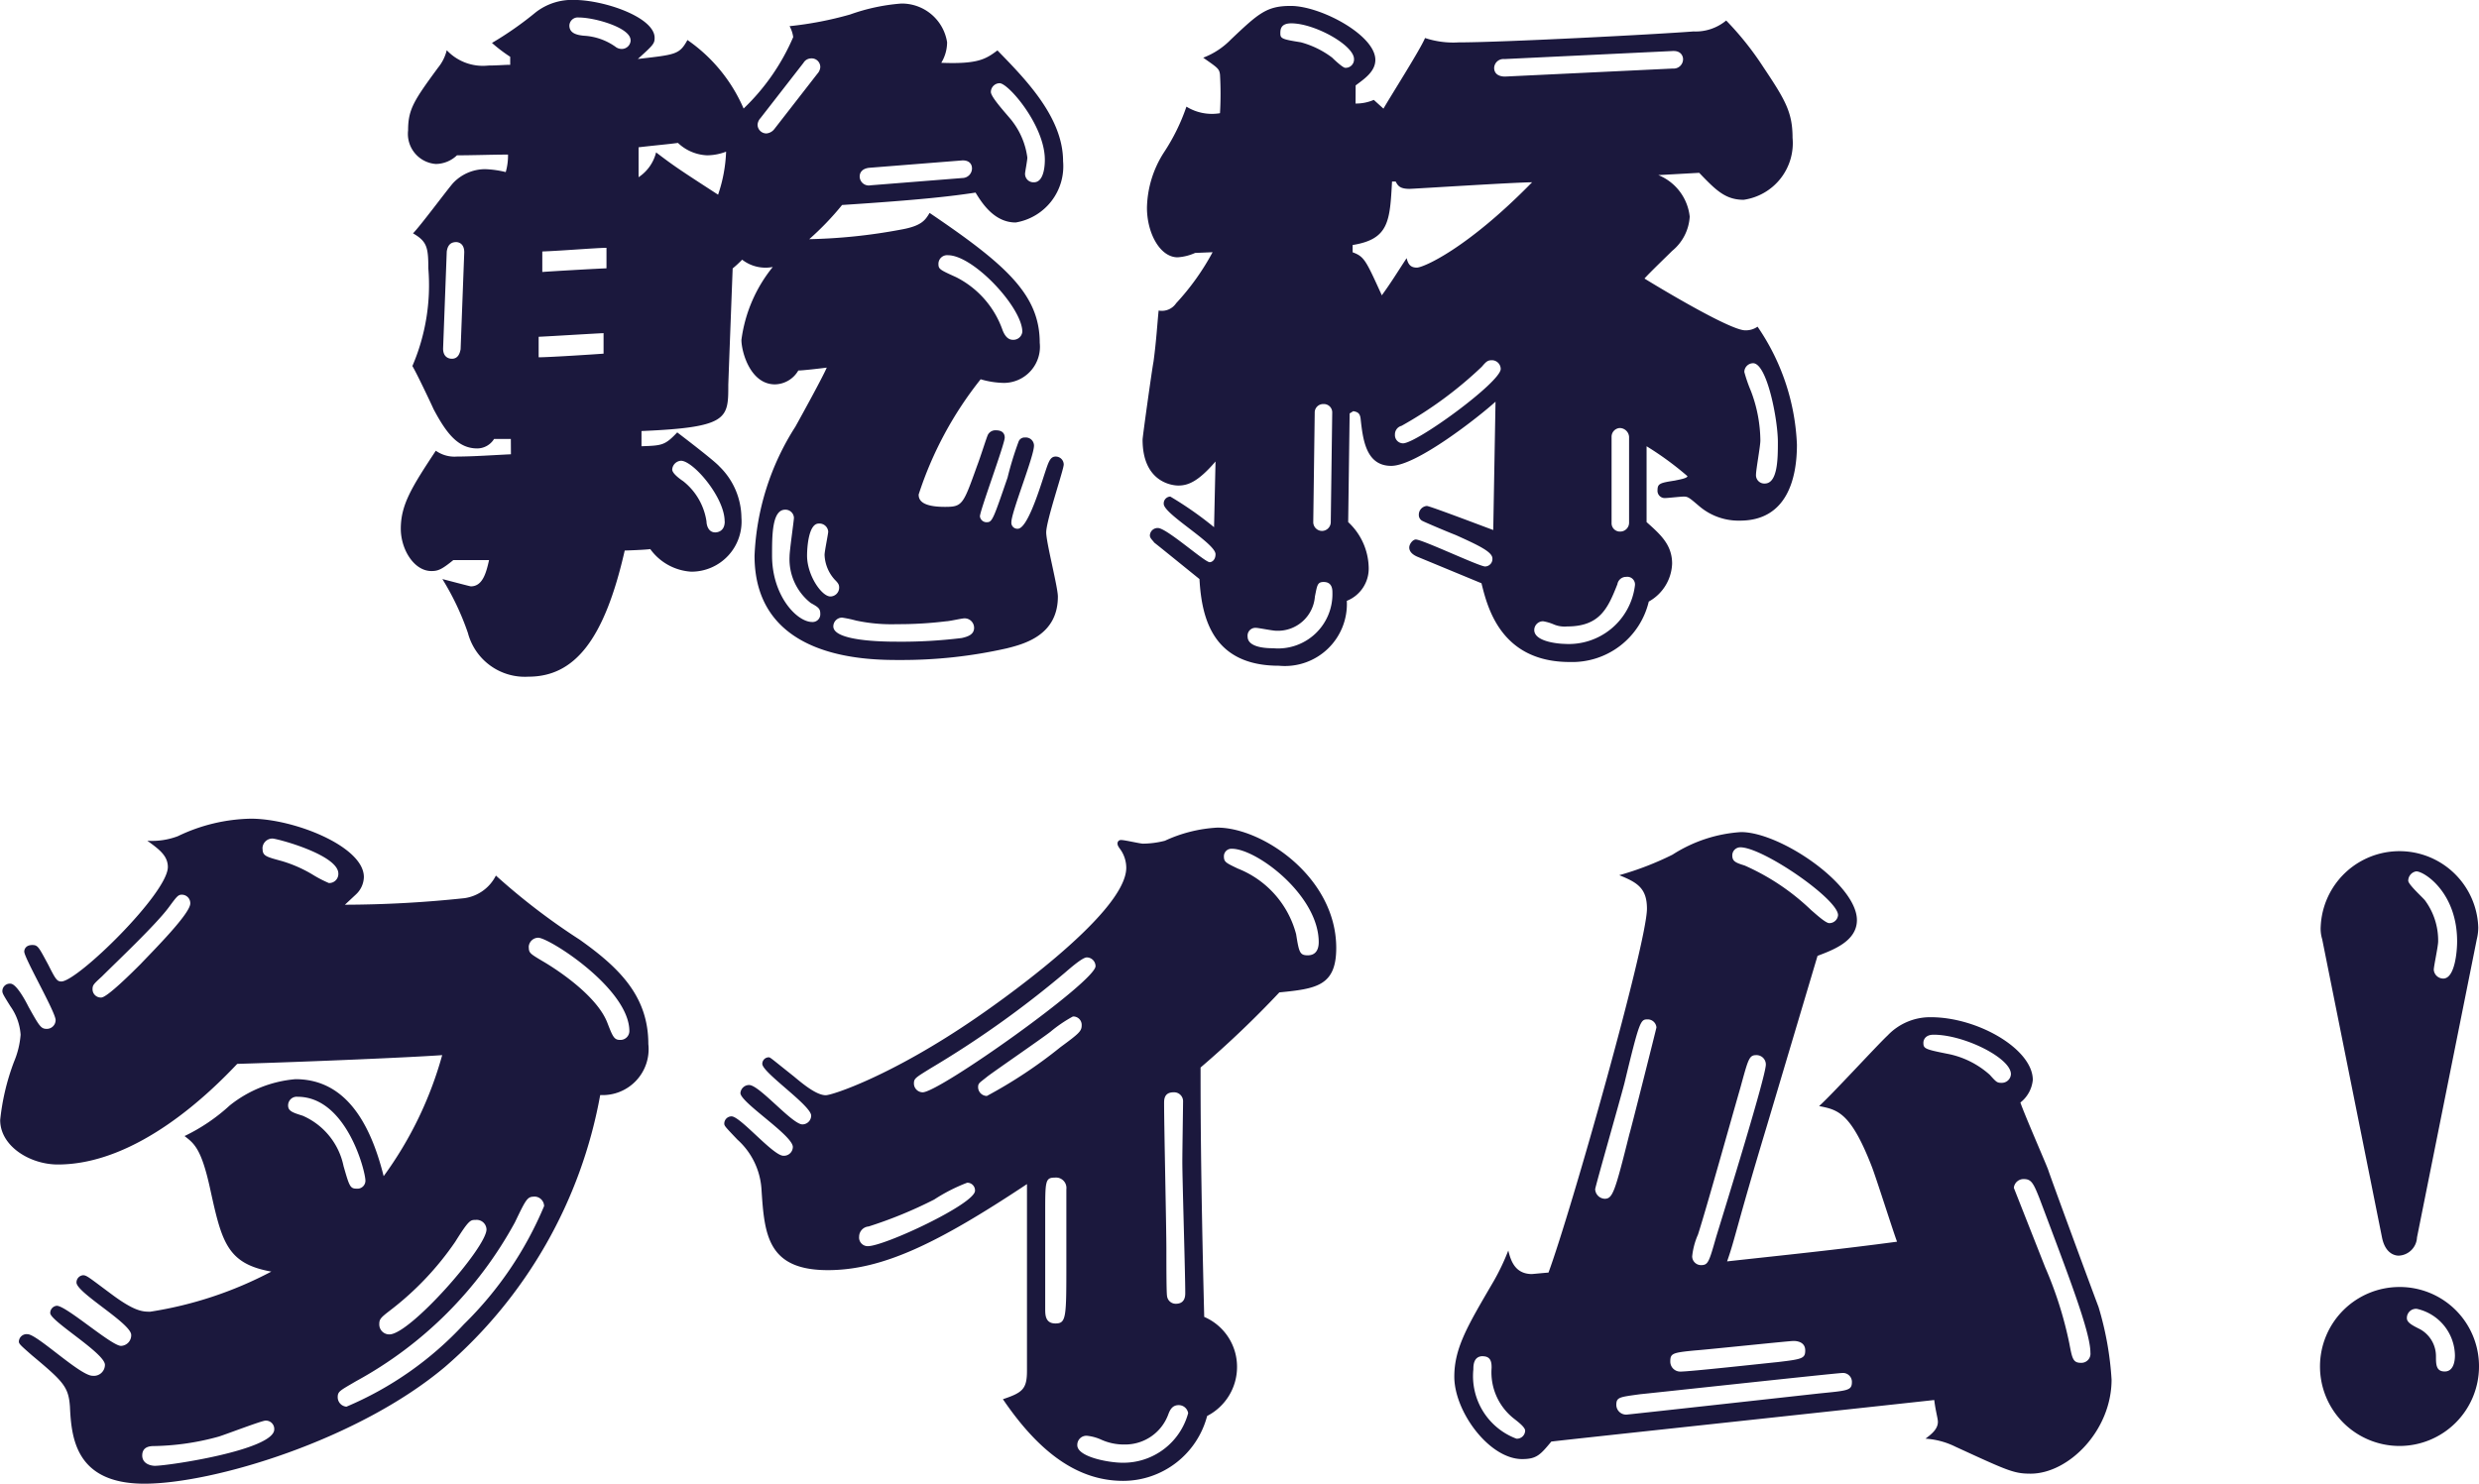 <svg xmlns="http://www.w3.org/2000/svg" width="108.76" height="65.12" viewBox="0 0 108.76 65.12"><path d="M-25.856-6.88c-.7.032-1.664.1-2.368.1a1.418,1.418,0,0,1-.928-.256c-1.056,1.6-1.536,2.368-1.536,3.424,0,.9.576,1.856,1.344,1.856.288,0,.448-.064.96-.48h1.568c-.128.576-.288,1.152-.8,1.152-.032,0-1.12-.288-1.248-.32A11.705,11.705,0,0,1-27.744.96a2.583,2.583,0,0,0,2.656,1.92c2.016,0,3.328-1.6,4.224-5.536.064,0,.96-.032,1.12-.064a2.4,2.4,0,0,0,1.792.992A2.2,2.2,0,0,0-15.744-4.1a3.179,3.179,0,0,0-.96-2.24c-.224-.256-1.568-1.28-1.856-1.5-.544.576-.672.576-1.568.608V-7.9c3.808-.16,3.808-.544,3.808-2.016,0-.064.16-4.288.192-5.12a4.922,4.922,0,0,0,.416-.384,1.669,1.669,0,0,0,1.344.32,6.4,6.4,0,0,0-1.376,3.2c0,.512.384,1.952,1.472,1.952a1.212,1.212,0,0,0,1.024-.608c.192,0,1.056-.1,1.248-.128-.16.384-1.056,2.016-1.376,2.592a11.342,11.342,0,0,0-1.792,5.664c0,4.576,4.992,4.576,6.368,4.576a20.865,20.865,0,0,0,4.7-.512c.768-.192,2.24-.576,2.24-2.272,0-.416-.512-2.368-.512-2.816,0-.512.768-2.752.768-2.976a.351.351,0,0,0-.352-.352c-.256,0-.32.256-.512.832-.288.9-.768,2.336-1.152,2.336A.263.263,0,0,1-3.9-3.9c0-.448.992-2.88.992-3.36A.359.359,0,0,0-3.3-7.616a.28.28,0,0,0-.288.192,14.657,14.657,0,0,0-.48,1.568C-4.672-4.1-4.736-3.9-4.96-3.9a.291.291,0,0,1-.32-.256c0-.256,1.088-3.168,1.088-3.456,0-.1-.032-.32-.384-.32a.371.371,0,0,0-.352.192c-.064.128-.32.96-.48,1.376-.608,1.7-.64,1.792-1.408,1.792-1.088,0-1.152-.352-1.152-.544a16.069,16.069,0,0,1,2.72-5.056,3.792,3.792,0,0,0,1.024.16,1.587,1.587,0,0,0,1.568-1.76c0-2.112-1.472-3.424-4.832-5.7-.192.32-.352.576-1.28.736a24.3,24.3,0,0,1-4,.416,12.507,12.507,0,0,0,1.44-1.5c3.456-.224,4.8-.384,5.856-.544.256.416.8,1.312,1.76,1.312a2.5,2.5,0,0,0,2.08-2.688c0-1.92-1.632-3.584-2.88-4.864-.512.384-.864.608-2.464.544a1.749,1.749,0,0,0,.256-.9,2.01,2.01,0,0,0-2.016-1.7,8.59,8.59,0,0,0-2.24.48,15.552,15.552,0,0,1-2.656.512,1.372,1.372,0,0,1,.16.48,9.544,9.544,0,0,1-2.176,3.136,7.041,7.041,0,0,0-2.464-3.008c-.352.64-.512.64-2.176.832.672-.608.736-.672.736-.928,0-.9-2.208-1.664-3.552-1.664a2.6,2.6,0,0,0-1.664.544,14.9,14.9,0,0,1-1.92,1.344,6.764,6.764,0,0,0,.8.608v.352c-.256,0-.576.032-.96.032a2.176,2.176,0,0,1-1.824-.672,1.93,1.93,0,0,1-.384.768c-1.056,1.44-1.312,1.824-1.312,2.752a1.323,1.323,0,0,0,1.216,1.472A1.361,1.361,0,0,0-28.224-20c.7,0,1.568-.032,2.24-.032a2.643,2.643,0,0,1-.1.768,4.322,4.322,0,0,0-.9-.128,1.937,1.937,0,0,0-1.408.608c-.256.288-1.44,1.888-1.76,2.208.608.352.672.608.672,1.536a8.993,8.993,0,0,1-.7,4.288c.16.256.8,1.6.928,1.888.576,1.088,1.088,1.728,1.92,1.728a.875.875,0,0,0,.736-.416h.736Zm4.064-4.416c-.416.032-2.4.16-2.848.16v-.9c.672-.032,2.176-.128,2.848-.16Zm.128-3.744c-.16,0-2.432.128-2.816.16v-.9c.864-.032,2.4-.16,2.816-.16Zm1.408-5.312c.864-.1,1.248-.128,1.728-.192a1.968,1.968,0,0,0,1.28.544,2.375,2.375,0,0,0,.832-.16,6.548,6.548,0,0,1-.352,1.888c-1.728-1.12-1.92-1.248-2.72-1.856a1.823,1.823,0,0,1-.768,1.088ZM-11.712.672a.387.387,0,0,1,.384-.384,5.2,5.2,0,0,1,.608.128,7.449,7.449,0,0,0,1.792.16A17.208,17.208,0,0,0-6.752.448c.128,0,.672-.128.8-.128a.416.416,0,0,1,.416.416c0,.288-.256.384-.544.448a21.724,21.724,0,0,1-2.88.16C-9.568,1.344-11.712,1.312-11.712.672Zm-2.112-5.12a.373.373,0,0,1,.384.352c0,.128-.192,1.44-.192,1.7A2.442,2.442,0,0,0-12.7-.352c.352.192.416.256.416.48A.336.336,0,0,1-12.64.48c-.672,0-1.76-1.152-1.76-2.912C-14.4-3.328-14.4-4.448-13.824-4.448ZM-28.672-15.776c.032-.224.128-.416.416-.416.064,0,.352.032.352.448l-.16,4.256c-.032.16-.1.416-.384.416-.128,0-.384-.064-.384-.448Zm25.76-3.04A.369.369,0,0,1-3.3-19.2c0-.064.1-.576.1-.7a3.319,3.319,0,0,0-.64-1.568c-.128-.192-.96-1.056-.96-1.312a.389.389,0,0,1,.384-.384c.384,0,1.984,1.856,1.984,3.36C-2.432-19.456-2.5-18.816-2.912-18.816ZM-11.936-3.488c0,.1-.16.864-.16,1.024a1.712,1.712,0,0,0,.448,1.088c.16.16.192.224.192.352a.389.389,0,0,1-.384.384c-.384,0-1.024-.928-1.024-1.792,0-.352.064-1.408.512-1.408A.386.386,0,0,1-11.936-3.488ZM-7.1-15.232a.38.38,0,0,1,.416-.384c1.12,0,3.264,2.3,3.264,3.36a.394.394,0,0,1-.416.352c-.256,0-.384-.256-.448-.416a4.131,4.131,0,0,0-2.048-2.336C-7.04-14.976-7.1-15.008-7.1-15.232Zm-9.376,11.3c0,.48-.384.48-.416.48-.32,0-.384-.352-.384-.48A2.77,2.77,0,0,0-18.3-5.7c-.192-.128-.48-.352-.48-.512a.412.412,0,0,1,.384-.384C-17.856-6.592-16.48-4.992-16.48-3.936Zm6.4-14.752a.4.4,0,0,1-.48-.384c0-.192.128-.352.416-.384l4.032-.32c.288-.032.48.1.48.352a.424.424,0,0,1-.416.416Zm-10.528-6.368a.389.389,0,0,1-.384.384.447.447,0,0,1-.288-.1,2.641,2.641,0,0,0-1.376-.48c-.352-.032-.64-.128-.64-.448a.37.37,0,0,1,.416-.352C-22.176-26.048-20.608-25.6-20.608-25.056Zm7.584.992a.39.39,0,0,1,.32-.192.378.378,0,0,1,.416.384.477.477,0,0,1-.128.288L-14.3-21.152a.488.488,0,0,1-.352.192.389.389,0,0,1-.384-.384.477.477,0,0,1,.128-.288Zm24.224.992c.384-.288.864-.608.864-1.12,0-1.088-2.4-2.368-3.712-2.368-1.056,0-1.408.32-2.624,1.472a3.357,3.357,0,0,1-1.216.8c.64.448.7.48.736.736a14.847,14.847,0,0,1,0,1.7,2.129,2.129,0,0,1-1.472-.288,8.785,8.785,0,0,1-.992,2.016A4.645,4.645,0,0,0,2.048-17.7c0,1.12.576,2.176,1.344,2.176a2.213,2.213,0,0,0,.768-.192l.768-.032a10.813,10.813,0,0,1-1.6,2.24.756.756,0,0,1-.768.32c-.064.64-.1,1.312-.224,2.24-.064.32-.48,3.3-.48,3.424,0,1.856,1.28,2.016,1.568,2.016.416,0,.864-.16,1.632-1.056L4.992-3.68a15.42,15.42,0,0,0-1.92-1.344.3.3,0,0,0-.288.32c0,.448,2.272,1.728,2.272,2.208,0,.256-.16.352-.256.352-.224,0-1.888-1.5-2.272-1.5a.342.342,0,0,0-.352.32c0,.128.1.192.192.32.288.224,1.664,1.344,1.984,1.6C4.448.352,4.96,2.4,7.84,2.4A2.72,2.72,0,0,0,10.816-.448a1.523,1.523,0,0,0,.96-1.472,2.8,2.8,0,0,0-.9-1.984l.064-4.768.16-.1c.16.032.288.064.32.32.1.9.224,2.08,1.344,2.08s3.872-2.176,4.576-2.816l-.1,5.632c-.352-.128-2.784-1.056-2.912-1.056a.383.383,0,0,0-.352.384.291.291,0,0,0,.128.256c.1.064,1.248.544,1.5.64.992.448,1.6.736,1.6,1.024a.329.329,0,0,1-.32.352c-.256,0-2.752-1.184-3.04-1.184-.128,0-.288.192-.288.352,0,.224.224.352.384.416l2.784,1.152c.256,1.024.832,3.456,3.872,3.456A3.452,3.452,0,0,0,24.064-.416,1.986,1.986,0,0,0,25.088-2.08c0-.832-.512-1.28-1.12-1.824V-7.232A13.646,13.646,0,0,1,25.76-5.92c0,.1-.416.16-.544.192-.64.1-.768.128-.768.416a.319.319,0,0,0,.352.352c.1,0,.672-.064.8-.064.192,0,.256.064.672.416a2.657,2.657,0,0,0,1.792.64c2.048,0,2.5-1.824,2.5-3.328a9.836,9.836,0,0,0-1.728-5.184.894.894,0,0,1-.544.16c-.672,0-3.9-1.952-4.416-2.272.16-.192,1.024-1.024,1.216-1.216a2.1,2.1,0,0,0,.768-1.5,2.223,2.223,0,0,0-1.376-1.824l1.792-.1c.736.768,1.152,1.184,1.952,1.184a2.512,2.512,0,0,0,2.144-2.72c0-1.12-.32-1.664-1.28-3.1a13.29,13.29,0,0,0-1.632-2.048,2.1,2.1,0,0,1-1.44.48c-1.632.128-8.384.48-10.3.48a3.938,3.938,0,0,1-1.472-.192c-.192.48-1.536,2.592-1.824,3.1L12-22.432a1.976,1.976,0,0,1-.8.16ZM7.9-25.344c0-.16,0-.448.48-.448,1.024,0,2.752.96,2.752,1.568a.366.366,0,0,1-.384.384c-.1,0-.448-.32-.576-.448A4.01,4.01,0,0,0,8.8-24.96C8-25.088,7.9-25.12,7.9-25.344ZM9.408-8.7a.37.37,0,0,1,.384-.384.366.366,0,0,1,.384.384l-.064,4.8a.389.389,0,0,1-.384.384A.387.387,0,0,1,9.344-3.9ZM12.96-18.848c.1.192.192.32.608.32.16,0,4.64-.288,5.376-.288-2.848,2.912-4.768,3.744-5.056,3.744s-.384-.16-.448-.416c-.48.736-.672,1.056-1.088,1.632-.7-1.536-.768-1.7-1.28-1.888v-.32c1.6-.256,1.632-1.056,1.728-2.784Zm4.8-4.608c-.288,0-.48-.128-.48-.384a.407.407,0,0,1,.448-.384l7.36-.352c.416-.032.48.256.48.352a.412.412,0,0,1-.448.416ZM13.28-7.36a.359.359,0,0,1-.352-.384.384.384,0,0,1,.288-.384,17.377,17.377,0,0,0,3.52-2.592c.192-.224.256-.288.448-.288a.389.389,0,0,1,.384.384C17.568-10.048,13.888-7.36,13.28-7.36Zm9.152-.288a.384.384,0,0,1,.352-.384.416.416,0,0,1,.416.384v3.776a.389.389,0,0,1-.384.384.366.366,0,0,1-.384-.384Zm6.336,1.664c0-.224.192-1.248.192-1.5a6.253,6.253,0,0,0-.416-2.176,6.353,6.353,0,0,1-.288-.832.389.389,0,0,1,.384-.384c.608,0,1.088,2.464,1.088,3.456,0,.7,0,1.824-.576,1.824A.366.366,0,0,1,28.768-5.984ZM20.352,1.44c-.128,0-1.312-.064-1.312-.608a.387.387,0,0,1,.384-.384,2,2,0,0,1,.448.128,1.221,1.221,0,0,0,.608.1c1.44,0,1.792-.8,2.208-1.856a.385.385,0,0,1,.384-.32.337.337,0,0,1,.384.384A2.925,2.925,0,0,1,20.352,1.44ZM6.464,1.12A.344.344,0,0,1,6.816.736c.128,0,.736.128.9.128a1.628,1.628,0,0,0,1.7-1.5c.1-.48.1-.64.384-.64.352,0,.384.288.384.448A2.386,2.386,0,0,1,7.584,1.632C7.392,1.632,6.464,1.632,6.464,1.12Zm-48.272,8.96c.48.352.9.64.9,1.152,0,1.152-3.968,5.024-4.672,5.024-.192,0-.256-.1-.576-.736-.416-.768-.448-.864-.7-.864-.288,0-.352.192-.352.288,0,.288,1.376,2.656,1.376,3.008a.387.387,0,0,1-.384.384c-.256,0-.32-.1-.8-.96-.16-.32-.544-1.024-.8-1.024a.327.327,0,0,0-.352.32c0,.1.032.16.352.672a2.431,2.431,0,0,1,.448,1.248,3.783,3.783,0,0,1-.288,1.184,10.182,10.182,0,0,0-.608,2.56c0,1.152,1.312,1.952,2.528,1.952,3.52,0,6.752-3.232,7.872-4.416,3.328-.1,7.68-.288,8.992-.384A16.413,16.413,0,0,1-31.44,24.8c-.608-2.432-1.728-4.256-3.872-4.256a5.332,5.332,0,0,0-2.88,1.152,8.14,8.14,0,0,1-1.984,1.344c.416.32.736.544,1.12,2.3.512,2.336.736,3.3,2.688,3.648a16.9,16.9,0,0,1-5.312,1.76c-.32,0-.672,0-1.7-.768-.992-.736-1.088-.832-1.248-.832a.316.316,0,0,0-.288.32c0,.448,2.4,1.792,2.4,2.3a.464.464,0,0,1-.448.48c-.416,0-2.4-1.76-2.816-1.76a.316.316,0,0,0-.288.32c0,.352,2.4,1.76,2.4,2.272a.486.486,0,0,1-.544.48c-.544,0-2.432-1.824-2.848-1.824a.34.34,0,0,0-.384.32c0,.1.064.16.576.608,1.376,1.152,1.6,1.376,1.664,2.24.064,1.344.224,3.392,3.264,3.392s9.376-1.92,13.184-5.12a20.583,20.583,0,0,0,6.816-11.936,2.016,2.016,0,0,0,2.112-2.24c0-2.08-1.248-3.328-3.008-4.576a28.709,28.709,0,0,1-3.68-2.816,1.829,1.829,0,0,1-1.376.992,50.427,50.427,0,0,1-5.248.288l.48-.448a1.075,1.075,0,0,0,.352-.768c0-1.344-3.072-2.56-4.96-2.56a7.671,7.671,0,0,0-3.2.768A3.194,3.194,0,0,1-41.808,10.08Zm1.5,2.368a.371.371,0,0,1,.384.384c0,.448-1.6,2.048-2.176,2.656-.352.352-1.472,1.472-1.728,1.472a.363.363,0,0,1-.384-.352c0-.192.032-.224.416-.576.64-.64,2.336-2.24,2.912-3.008C-40.528,12.544-40.464,12.448-40.3,12.448Zm3.552-2.016a.435.435,0,0,1,.448-.448c.32.032,2.88.736,2.88,1.536a.4.4,0,0,1-.416.416,5.328,5.328,0,0,1-.736-.384,5.829,5.829,0,0,0-1.312-.576C-36.592,10.784-36.752,10.752-36.752,10.432Zm11.68,4.32a.424.424,0,0,1,.416-.416c.48,0,4,2.24,4,4.1a.391.391,0,0,1-.416.384c-.256,0-.32-.16-.544-.736-.48-1.28-2.464-2.5-2.848-2.72C-25.008,15.04-25.072,15.008-25.072,14.752ZM-35.632,21.7a.378.378,0,0,1,.416-.384c2.144,0,2.976,3.264,2.976,3.68a.35.35,0,0,1-.384.352c-.288,0-.32-.1-.576-.992a3.086,3.086,0,0,0-1.792-2.208C-35.408,22.016-35.632,21.952-35.632,21.7Zm-6.4,15.36c0-.416.384-.416.544-.416a11.278,11.278,0,0,0,2.816-.416c.32-.1,1.888-.7,2.048-.7a.366.366,0,0,1,.384.384c0,.9-4.64,1.6-5.248,1.6C-41.744,37.5-42.032,37.376-42.032,37.056ZM-27.408,26.72a.433.433,0,0,1,.48.416c0,.8-3.36,4.608-4.256,4.608a.437.437,0,0,1-.448-.448c0-.224.064-.288.48-.608A13.084,13.084,0,0,0-28.3,27.68C-27.7,26.72-27.632,26.72-27.408,26.72Zm2.56-1.024a.428.428,0,0,1,.448.416A15.8,15.8,0,0,1-27.92,31.3a14.946,14.946,0,0,1-5.152,3.616.418.418,0,0,1-.384-.416c0-.256.1-.288.8-.7a17.427,17.427,0,0,0,6.976-6.976C-25.2,25.824-25.136,25.7-24.848,25.7Zm32.7-8.96c1.632-.16,2.5-.288,2.5-1.952,0-3.1-3.232-5.28-5.216-5.28a6.259,6.259,0,0,0-2.3.576,3.992,3.992,0,0,1-.96.128c-.128,0-.8-.16-.96-.16a.149.149,0,0,0-.16.16c0,.064.032.128.128.256a1.407,1.407,0,0,1,.256.8c0,2.08-6.08,6.24-6.592,6.592-3.68,2.528-6.3,3.392-6.592,3.392-.416,0-1.024-.512-1.408-.832-.928-.736-1.024-.832-1.088-.832a.286.286,0,0,0-.288.288c0,.384,2.144,1.824,2.144,2.272a.387.387,0,0,1-.384.384c-.448,0-1.888-1.728-2.336-1.728a.384.384,0,0,0-.384.352c0,.416,2.3,1.856,2.3,2.368a.391.391,0,0,1-.416.384c-.448,0-1.888-1.728-2.272-1.728a.318.318,0,0,0-.32.32c0,.1.064.16.576.7a3.191,3.191,0,0,1,1.056,2.176c.128,1.984.256,3.552,2.912,3.552,2.4,0,4.832-1.184,8.736-3.776v8.192c0,.8-.192.96-1.056,1.248,1.632,2.4,3.328,3.584,5.28,3.584a3.815,3.815,0,0,0,3.68-2.848A2.418,2.418,0,0,0,6,33.152a2.381,2.381,0,0,0-1.44-2.176c-.16-6.4-.16-9.312-.16-10.944A43.987,43.987,0,0,0,7.856,16.736Zm-13.7,8.352a.336.336,0,0,1,.352.352c0,.576-3.968,2.432-4.7,2.432a.378.378,0,0,1-.384-.416.452.452,0,0,1,.416-.448,19.041,19.041,0,0,0,2.88-1.184A7.628,7.628,0,0,1-5.84,25.088ZM-.592,15.2a.387.387,0,0,1,.384.384c0,.672-6.848,5.536-7.584,5.536a.389.389,0,0,1-.384-.384c0-.224.064-.256.736-.672a43.839,43.839,0,0,0,5.888-4.192C-1.328,15.68-.784,15.2-.592,15.2ZM-1.2,17.792a.369.369,0,0,1,.384.384c0,.256-.1.352-.928.96A20.671,20.671,0,0,1-4.976,21.28.389.389,0,0,1-5.36,20.9c0-.192.064-.192.416-.48.384-.288,2.336-1.632,2.752-1.952A6.033,6.033,0,0,1-1.2,17.792Zm6.624-7.04a.329.329,0,0,1,.352-.32c1.088,0,3.808,2.048,3.808,4.1,0,.32-.128.576-.48.576s-.384-.128-.512-.928a4.264,4.264,0,0,0-2.56-2.88C5.488,11.04,5.424,11.008,5.424,10.752Zm-7.84,15.68c0-1.408,0-1.568.416-1.568a.458.458,0,0,1,.512.512v3.232c0,2.4,0,2.656-.48,2.656-.448,0-.448-.384-.448-.64ZM3.216,21.12a.393.393,0,0,1,.416.416c0,.16-.032,2.208-.032,2.624,0,.832.128,4.864.128,5.76,0,.128,0,.48-.416.48a.384.384,0,0,1-.384-.352C2.9,29.888,2.9,28.544,2.9,28c0-.928-.1-5.376-.1-6.4C2.8,21.44,2.8,21.12,3.216,21.12ZM.976,37.376c-.608,0-1.984-.256-1.984-.768a.4.4,0,0,1,.416-.416,2.01,2.01,0,0,1,.608.16,2.411,2.411,0,0,0,1.056.224,2.014,2.014,0,0,0,1.92-1.344c.064-.16.16-.384.448-.384a.419.419,0,0,1,.416.352A2.945,2.945,0,0,1,.976,37.376ZM17.9,28.064a9.906,9.906,0,0,1-.64,1.344c-1.12,1.92-1.728,2.912-1.728,4.192,0,1.536,1.536,3.616,2.976,3.616.64,0,.8-.192,1.28-.768.48-.064,10.944-1.184,16.8-1.824.064.512.16.8.16.96,0,.32-.288.544-.544.736a3.459,3.459,0,0,1,1.312.352c2.3,1.056,2.56,1.184,3.3,1.184,1.664,0,3.552-1.888,3.552-4.128a13.88,13.88,0,0,0-.576-3.2c-.032-.064-2.112-5.7-2.208-6.016-.16-.416-1.056-2.464-1.216-2.944a1.434,1.434,0,0,0,.544-.992c0-1.344-2.4-2.752-4.48-2.752a2.572,2.572,0,0,0-1.888.8c-.448.416-2.5,2.656-3.008,3.1.8.16,1.376.256,2.3,2.624.192.48.928,2.816,1.12,3.328-2.624.352-4.832.576-7.456.864.352-.992.416-1.536,1.728-5.888l2.24-7.52c.672-.256,1.728-.64,1.728-1.568C33.2,12,29.84,9.7,28.112,9.7a6.291,6.291,0,0,0-3.008.992,13.355,13.355,0,0,1-2.336.9c.8.32,1.216.576,1.216,1.472,0,1.5-3.328,13.28-4.32,15.968-.064,0-.7.064-.736.064C18.16,29.088,18,28.448,17.9,28.064ZM27.728,10.72a.354.354,0,0,1,.352-.352c.992,0,4.288,2.272,4.288,2.976a.383.383,0,0,1-.384.352c-.16,0-.576-.384-.8-.576a10.092,10.092,0,0,0-2.912-1.952C27.856,11.04,27.728,10.976,27.728,10.72Zm-3.712,7.2a.383.383,0,0,1,.384.352c0,.032-1.152,4.608-1.184,4.672-.64,2.56-.736,2.848-1.088,2.848a.441.441,0,0,1-.416-.416c0-.1,1.088-3.9,1.28-4.64C23.664,17.952,23.7,17.92,24.016,17.92Zm4.768,1.568a.41.41,0,0,1,.416.416c0,.512-1.792,6.3-2.176,7.552-.32,1.12-.352,1.248-.672,1.248a.389.389,0,0,1-.384-.384,3.167,3.167,0,0,1,.256-.96c.352-1.088,1.44-4.992,1.856-6.432C28.432,19.648,28.464,19.488,28.784,19.488Zm-12,13.216c.384,0,.384.32.384.512a2.581,2.581,0,0,0,.96,2.208c.16.128.512.384.512.544a.359.359,0,0,1-.384.352,2.932,2.932,0,0,1-1.888-3.04C16.368,33.12,16.368,32.7,16.784,32.7Zm19.328-13.76c0-.1.064-.352.448-.352,1.344,0,3.392,1.024,3.392,1.728a.4.4,0,0,1-.416.384c-.192,0-.224-.032-.512-.352a3.876,3.876,0,0,0-1.888-.928C36.176,19.232,36.112,19.2,36.112,18.944Zm4.416,5.984c.32,0,.416.192.672.832,1.312,3.488,2.24,5.888,2.24,6.784a.4.4,0,0,1-.416.448c-.352,0-.384-.192-.512-.864A16.893,16.893,0,0,0,41.456,28.8L40.08,25.312A.428.428,0,0,1,40.528,24.928Zm-15.52,8c0-.352.1-.384,1.088-.48.48-.032,4.128-.416,4.32-.416s.512.064.512.416-.128.384-1.216.512c-.64.064-3.84.416-4.256.416A.437.437,0,0,1,25.008,32.928Zm-2.368,1.92c0-.352.128-.352,1.056-.48.064,0,8.608-.928,8.832-.928a.393.393,0,0,1,.448.384c0,.384-.16.384-1.44.512-1.152.128-8.384.928-8.448.928A.431.431,0,0,1,22.64,34.848ZM60.392,14.4a2.227,2.227,0,0,0,.064-.512,3.459,3.459,0,0,0-6.912-.064,1.589,1.589,0,0,0,.064.576l2.624,13.088c.16.8.672.8.736.8a.839.839,0,0,0,.8-.8Zm-2.656-2.976c.352,0,1.792.928,1.792,3.072,0,.448-.1,1.632-.608,1.632a.419.419,0,0,1-.416-.384c0-.16.192-1.024.192-1.248A2.958,2.958,0,0,0,58.12,12.7c-.1-.128-.736-.7-.736-.864A.416.416,0,0,1,57.736,11.424ZM57,29.664a3.488,3.488,0,1,0,3.488,3.488A3.476,3.476,0,0,0,57,29.664Zm.768.96a2.13,2.13,0,0,1,1.664,2.048c0,.256-.064.7-.448.7s-.384-.32-.384-.672a1.354,1.354,0,0,0-.7-1.184c-.32-.16-.576-.288-.576-.48A.4.4,0,0,1,57.768,30.624Z" transform="translate(48.272 26.816)" fill="#1b183d"/></svg>